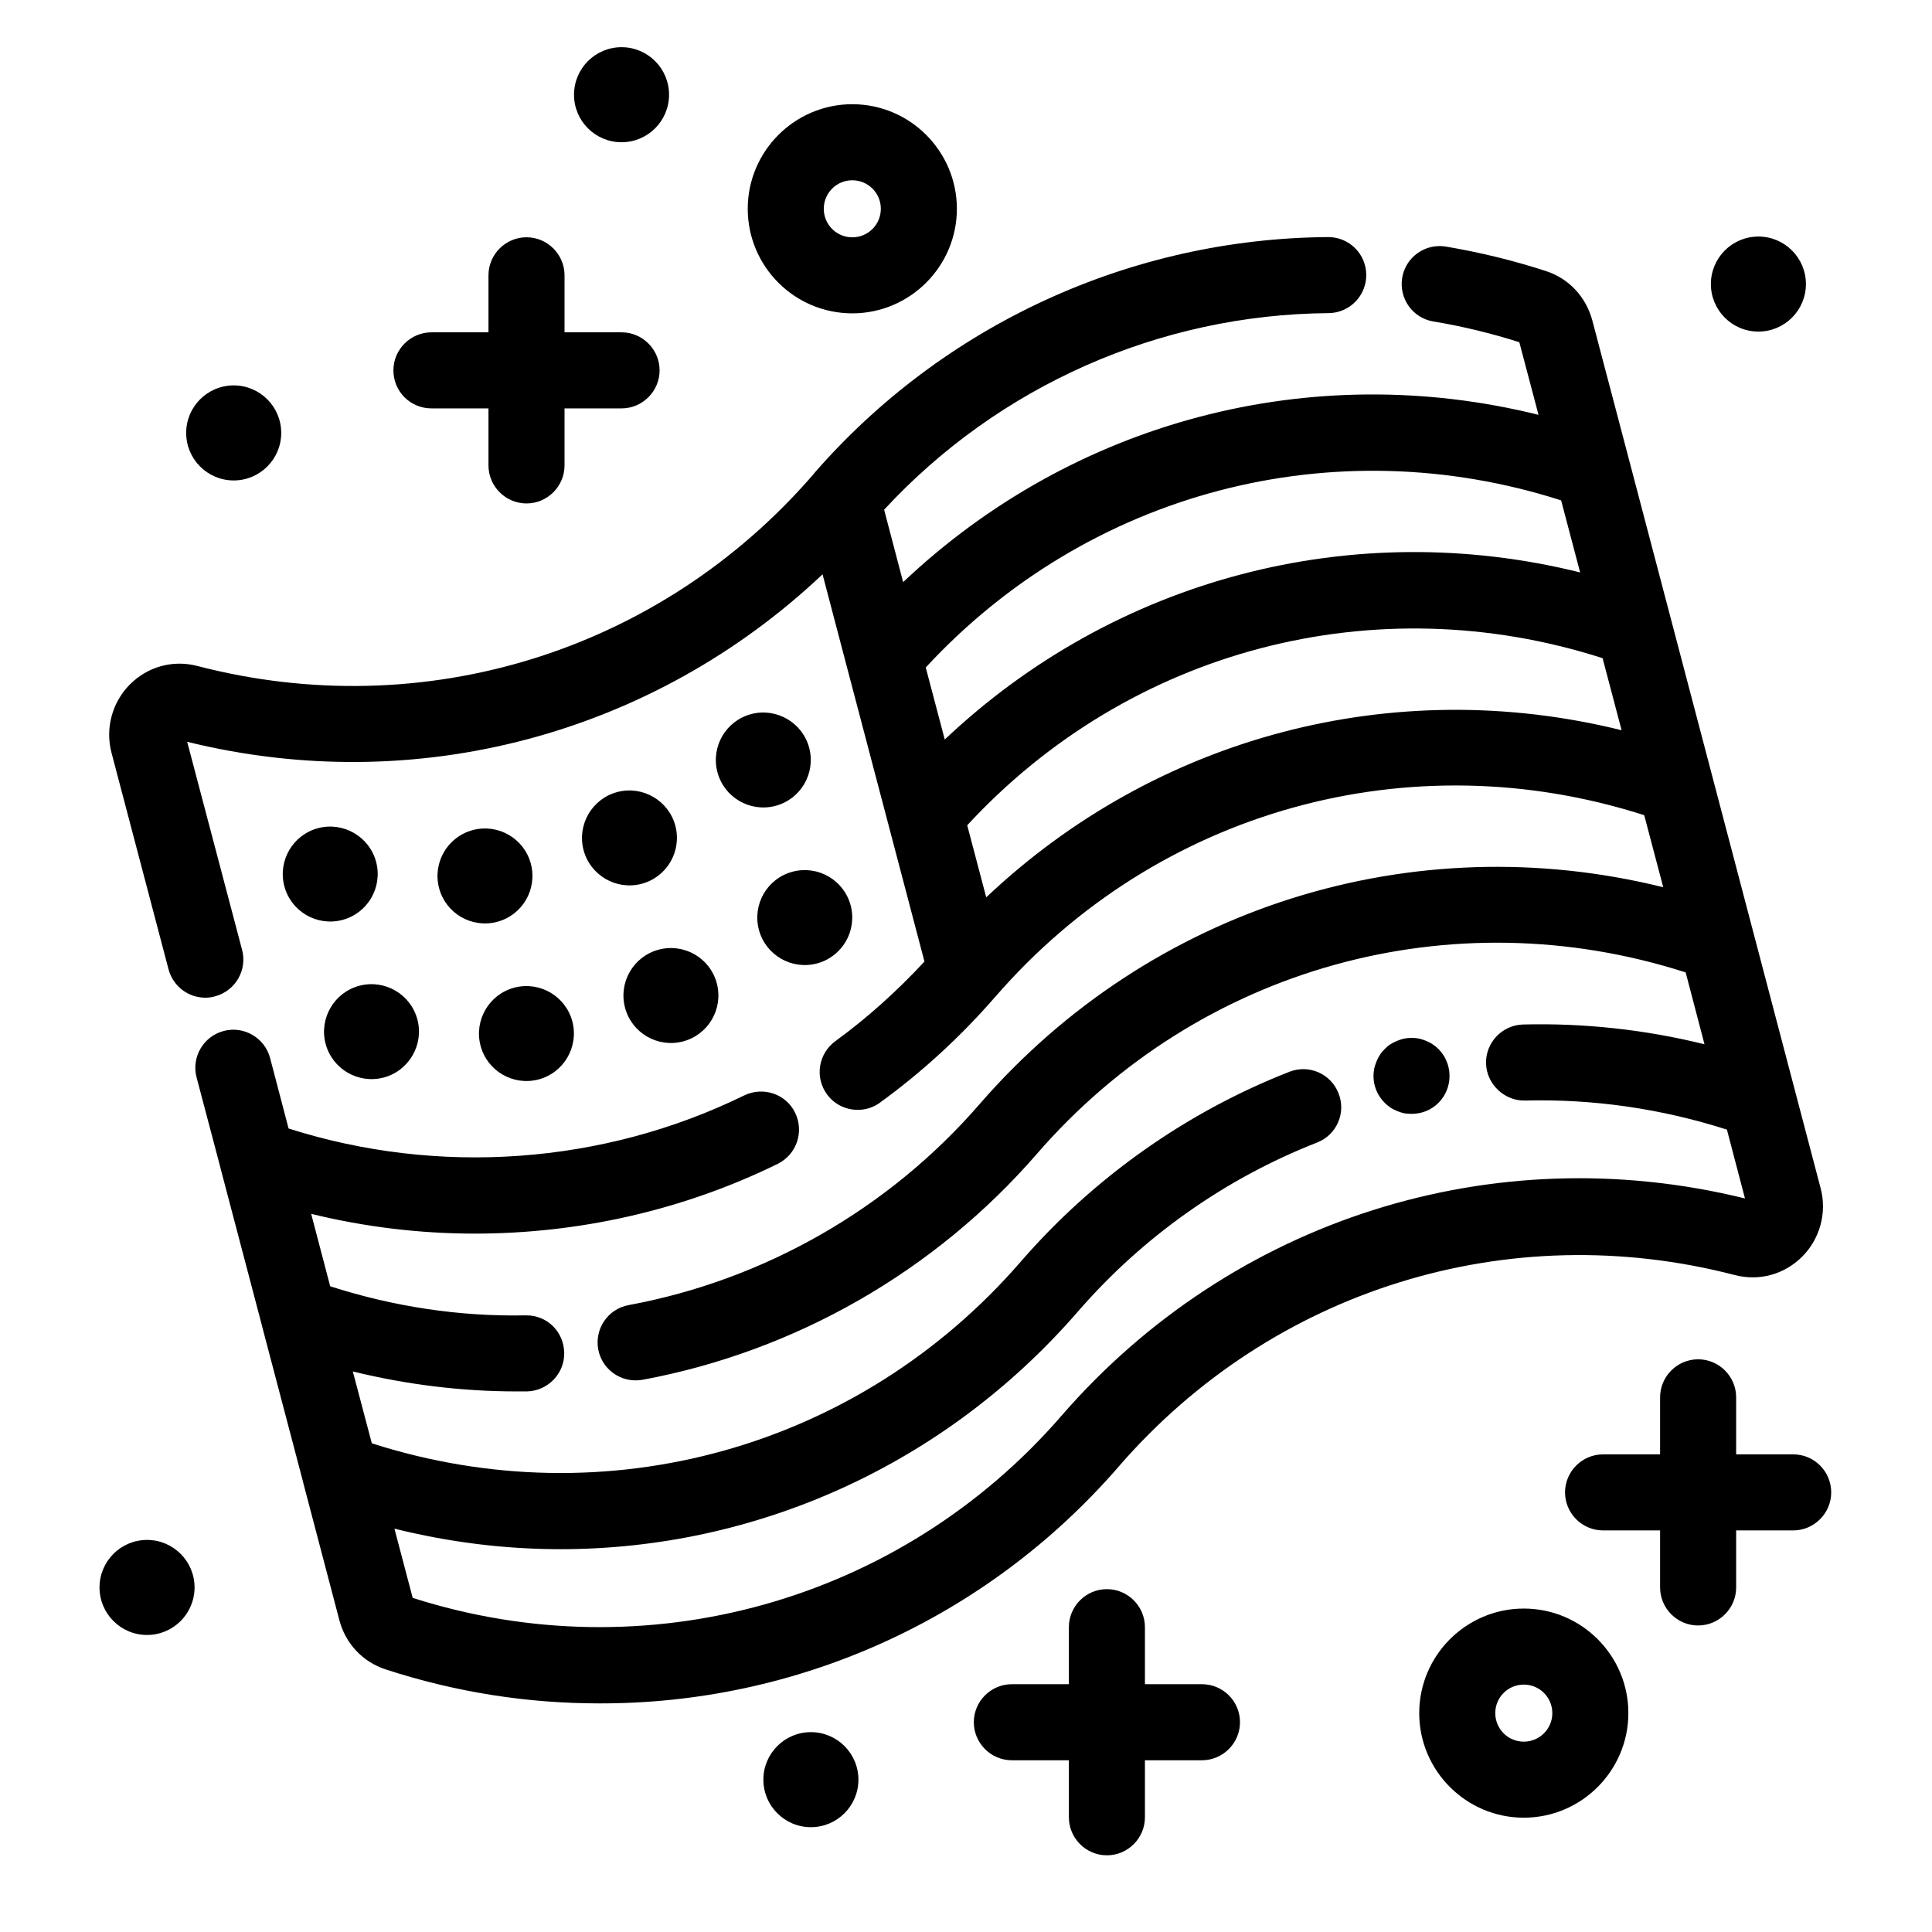 <?xml version="1.0" encoding="UTF-8"?>
<!-- Uploaded to: ICON Repo, www.svgrepo.com, Generator: ICON Repo Mixer Tools -->
<svg fill="#000000" width="800px" height="800px" version="1.1" viewBox="144 144 512 512" xmlns="http://www.w3.org/2000/svg">
 <path d="m369.87 227.04c15.266 0 27.711-12.445 27.711-27.711s-12.445-27.711-27.711-27.711-27.711 12.445-27.711 27.711c0 15.27 12.395 27.711 27.711 27.711zm0-35.266c4.18 0 7.559 3.375 7.559 7.559 0 4.18-3.375 7.559-7.559 7.559-4.18 0-7.559-3.375-7.559-7.559 0-4.184 3.375-7.559 7.559-7.559zm177.95 378.51c-15.266 0-27.711 12.445-27.711 27.711s12.445 27.711 27.711 27.711 27.711-12.445 27.711-27.711-12.395-27.711-27.711-27.711zm0 35.27c-4.18 0-7.559-3.375-7.559-7.559 0-4.18 3.375-7.559 7.559-7.559 4.18 0 7.559 3.375 7.559 7.559 0 4.18-3.379 7.559-7.559 7.559zm-176.33 10.074c0 6.953-5.644 12.594-12.594 12.594-6.953 0-12.594-5.644-12.594-12.594 0-6.953 5.644-12.594 12.594-12.594s12.594 5.641 12.594 12.594zm-178.15-356.9c0-6.953 5.644-12.594 12.594-12.594 6.953 0 12.594 5.644 12.594 12.594 0 6.953-5.644 12.594-12.594 12.594-6.953 0-12.594-5.641-12.594-12.594zm102.78-89.629c0-6.953 5.644-12.594 12.594-12.594 6.953 0 12.594 5.644 12.594 12.594 0 6.953-5.644 12.594-12.594 12.594-6.953 0.004-12.594-5.641-12.594-12.594zm301.28 50.18c0-6.953 5.644-12.594 12.594-12.594 6.953 0 12.594 5.644 12.594 12.594 0 6.953-5.644 12.594-12.594 12.594-6.949 0.004-12.594-5.641-12.594-12.594zm-401.84 345.41c0 6.953-5.644 12.594-12.594 12.594-6.953 0-12.594-5.644-12.594-12.594 0-6.953 5.644-12.594 12.594-12.594 6.953-0.004 12.594 5.641 12.594 12.594zm433.73-25.191c0 5.543-4.535 10.078-10.078 10.078h-15.113v15.113c0 5.543-4.535 10.078-10.078 10.078s-10.078-4.535-10.078-10.078v-15.113h-15.113c-5.543 0-10.078-4.535-10.078-10.078 0-5.543 4.535-10.078 10.078-10.078h15.113v-15.113c0-5.543 4.535-10.078 10.078-10.078s10.078 4.535 10.078 10.078v15.113h15.113c5.594 0 10.078 4.535 10.078 10.078zm-381.03-297.35c0-5.543 4.535-10.078 10.078-10.078h15.113v-15.113c0-5.543 4.535-10.078 10.078-10.078s10.078 4.535 10.078 10.078v15.113h15.113c5.543 0 10.078 4.535 10.078 10.078s-4.535 10.078-10.078 10.078h-15.113v15.113c0 5.543-4.535 10.078-10.078 10.078s-10.078-4.535-10.078-10.078v-15.113h-15.113c-5.594-0.004-10.078-4.488-10.078-10.078zm224.35 358.26c0 5.543-4.535 10.078-10.078 10.078h-15.113v15.113c0 5.543-4.535 10.078-10.078 10.078s-10.078-4.535-10.078-10.078v-15.113h-15.113c-5.543 0-10.078-4.535-10.078-10.078 0-5.543 4.535-10.078 10.078-10.078h15.113v-15.113c0-5.543 4.535-10.078 10.078-10.078s10.078 4.535 10.078 10.078v15.113h15.113c5.543 0 10.078 4.484 10.078 10.078zm-187.92-227.47c1.762 6.75-2.266 13.602-8.969 15.367-6.75 1.762-13.602-2.266-15.367-8.969-1.762-6.75 2.266-13.602 8.969-15.367 6.754-1.766 13.605 2.266 15.367 8.969zm38.289-10.078c1.762 6.75-2.266 13.602-8.969 15.367-6.699 1.762-13.602-2.266-15.367-8.969-1.762-6.699 2.266-13.602 8.969-15.367 6.703-1.762 13.605 2.269 15.367 8.969zm-79.297 9.574c1.762 6.75-2.266 13.602-8.969 15.367-6.75 1.762-13.602-2.266-15.367-8.969-1.762-6.75 2.266-13.602 8.969-15.367 6.699-1.762 13.602 2.266 15.367 8.969zm114.77-30.23c1.762 6.75-2.266 13.602-8.969 15.367-6.75 1.762-13.602-2.266-15.367-8.969-1.762-6.75 2.266-13.602 8.969-15.367 6.703-1.762 13.605 2.269 15.367 8.969zm82.02 190.44c40.656-46.906 103.28-66.352 163.29-50.734 6.449 1.664 13.098-0.152 17.836-4.887 4.734-4.734 6.602-11.688 4.887-18.137l-50.684-192.71-9.824-37.281c-1.664-6.195-6.195-11.082-12.242-13.047-8.664-2.82-17.582-4.988-26.551-6.5-5.543-0.906-10.68 2.82-11.586 8.262-0.906 5.492 2.769 10.68 8.262 11.586 7.656 1.258 15.316 3.125 22.773 5.492l5.09 19.246c-60.305-14.965-123.23 1.613-168.38 44.336l-5.039-19.195c30.328-32.797 72.953-51.742 117.79-52.094 5.543-0.051 10.027-4.586 9.977-10.176-0.051-5.543-4.535-9.977-10.078-9.977h-0.102c-52.348 0.402-102.02 23.277-136.33 62.824v0.051l-0.051 0.051c-40.602 46.953-103.18 66.352-163.23 50.73-6.449-1.664-13.098 0.152-17.836 4.887-4.734 4.734-6.602 11.688-4.887 18.137l15.113 57.383c1.211 4.535 5.289 7.508 9.723 7.508 0.855 0 1.715-0.102 2.57-0.352 5.391-1.41 8.613-6.953 7.203-12.293l-14.559-55.168c60.758 14.965 123.48-1.965 168.38-44.387l6.449 24.535 10.984 41.715 9.574 36.375c-7.203 7.758-15.113 14.914-23.629 21.109-4.484 3.273-5.492 9.574-2.215 14.055 1.965 2.719 5.039 4.133 8.16 4.133 2.066 0 4.133-0.605 5.894-1.914 11.184-8.113 21.41-17.531 30.48-27.961 0 0 0-0.051 0.051-0.051l0.051-0.051c42.926-49.523 109.88-68.016 171.95-48.113l5.039 19.094c-66.25-16.426-135.73 5.09-181.22 57.535-23.98 27.66-56.98 46.551-92.953 53.203-5.492 1.008-9.07 6.297-8.062 11.738 0.906 4.836 5.141 8.211 9.875 8.211 0.605 0 1.211-0.051 1.863-0.152 40.457-7.508 77.535-28.766 104.49-59.852 42.926-49.523 109.93-68.016 171.95-48.113l4.988 19.043c-15.719-3.879-31.84-5.644-48.062-5.238-5.543 0.152-9.977 4.785-9.824 10.328 0.152 5.543 4.938 9.977 10.328 9.824 18.238-0.453 36.172 2.168 53.504 7.707l4.785 18.238c-66.754-16.426-135.98 5.543-181.17 57.637-42.621 49.172-110.03 68.016-171.9 48.215l-4.836-18.34c14.609 3.629 29.32 5.441 43.984 5.441 51.691 0 101.77-22.168 137.19-63.027 17.129-19.75 38.996-35.215 63.328-44.738 5.188-2.016 7.758-7.859 5.691-13.047-2.016-5.188-7.859-7.758-13.047-5.691-27.305 10.68-51.941 28.113-71.188 50.332-42.926 49.523-109.88 68.016-171.95 48.113l-5.039-19.043c14.207 3.477 28.719 5.289 43.379 5.289h2.719c5.543-0.102 10.027-4.684 9.926-10.227-0.102-5.543-4.484-10.027-10.227-9.926-17.582 0.352-35.016-2.316-51.793-7.707l-5.039-19.195c14.207 3.477 28.766 5.238 43.328 5.238 27.66 0 55.27-6.195 80.309-18.488 4.988-2.469 7.055-8.465 4.637-13.504-2.418-5.039-8.465-7.055-13.504-4.637-37.434 18.34-81.113 21.41-120.76 8.766l-4.887-18.641c-1.41-5.391-6.953-8.613-12.293-7.203-5.391 1.41-8.613 6.953-7.203 12.293l6.297 23.832v0.051l10.984 41.715v0.051l10.984 41.715v0.051l9.574 36.426c1.613 6.195 6.195 11.082 12.242 13.047 18.641 6.098 37.684 9.02 56.578 9.02 52.082 0.152 102.46-22.066 137.73-62.773zm117.24-256.04 5.039 19.094c-60.305-14.965-123.28 1.613-168.38 44.285l-5.039-19.094c43.027-46.555 108.02-63.633 168.38-44.285zm-152.35 105.2-5.039-19.094c43.023-46.602 108.02-63.68 168.38-44.285l5.039 19.094c-60.309-14.965-123.23 1.562-168.38 44.285zm-125.05 23.93c6.75-1.762 13.602 2.266 15.367 8.969 1.762 6.699-2.266 13.602-8.969 15.367-6.75 1.762-13.602-2.266-15.367-8.969-1.762-6.703 2.269-13.605 8.969-15.367zm53.656-1.109c1.762 6.75-2.266 13.602-8.969 15.367-6.75 1.762-13.602-2.266-15.367-8.969-1.762-6.75 2.266-13.602 8.969-15.367 6.703-1.762 13.605 2.219 15.367 8.969zm-94.715 0.605c6.75-1.762 13.602 2.266 15.367 8.969 1.762 6.699-2.266 13.602-8.969 15.367-6.699 1.762-13.602-2.266-15.367-8.969s2.266-13.605 8.969-15.367zm114.82-30.23c6.75-1.762 13.602 2.266 15.367 8.969 1.762 6.75-2.266 13.602-8.969 15.367-6.75 1.762-13.602-2.266-15.367-8.969-1.762-6.699 2.219-13.602 8.969-15.367zm158.4 62.523c-0.504-0.352-1.059-0.805-1.512-1.258-1.914-1.914-2.973-4.434-2.973-7.106 0-0.707 0.102-1.359 0.203-2.016 0.152-0.605 0.352-1.258 0.605-1.863 0.25-0.605 0.555-1.211 0.906-1.715 0.352-0.605 0.805-1.109 1.258-1.562s0.957-0.906 1.512-1.258c0.555-0.352 1.16-0.656 1.762-0.906 0.605-0.25 1.258-0.453 1.863-0.605 1.309-0.25 2.672-0.25 3.981 0 0.605 0.152 1.258 0.352 1.863 0.605 0.605 0.25 1.211 0.555 1.715 0.906 0.555 0.352 1.109 0.805 1.562 1.258 0.453 0.453 0.855 0.957 1.258 1.562 0.352 0.504 0.656 1.109 0.906 1.715 0.25 0.605 0.453 1.258 0.555 1.863 0.152 0.656 0.203 1.309 0.203 2.016 0 1.309-0.25 2.621-0.754 3.828-0.504 1.211-1.211 2.316-2.168 3.273-1.914 1.914-4.434 2.922-7.106 2.922-0.707 0-1.359-0.051-2.016-0.152-0.656-0.152-1.258-0.352-1.863-0.605-0.602-0.246-1.207-0.547-1.762-0.902z"/>
</svg>